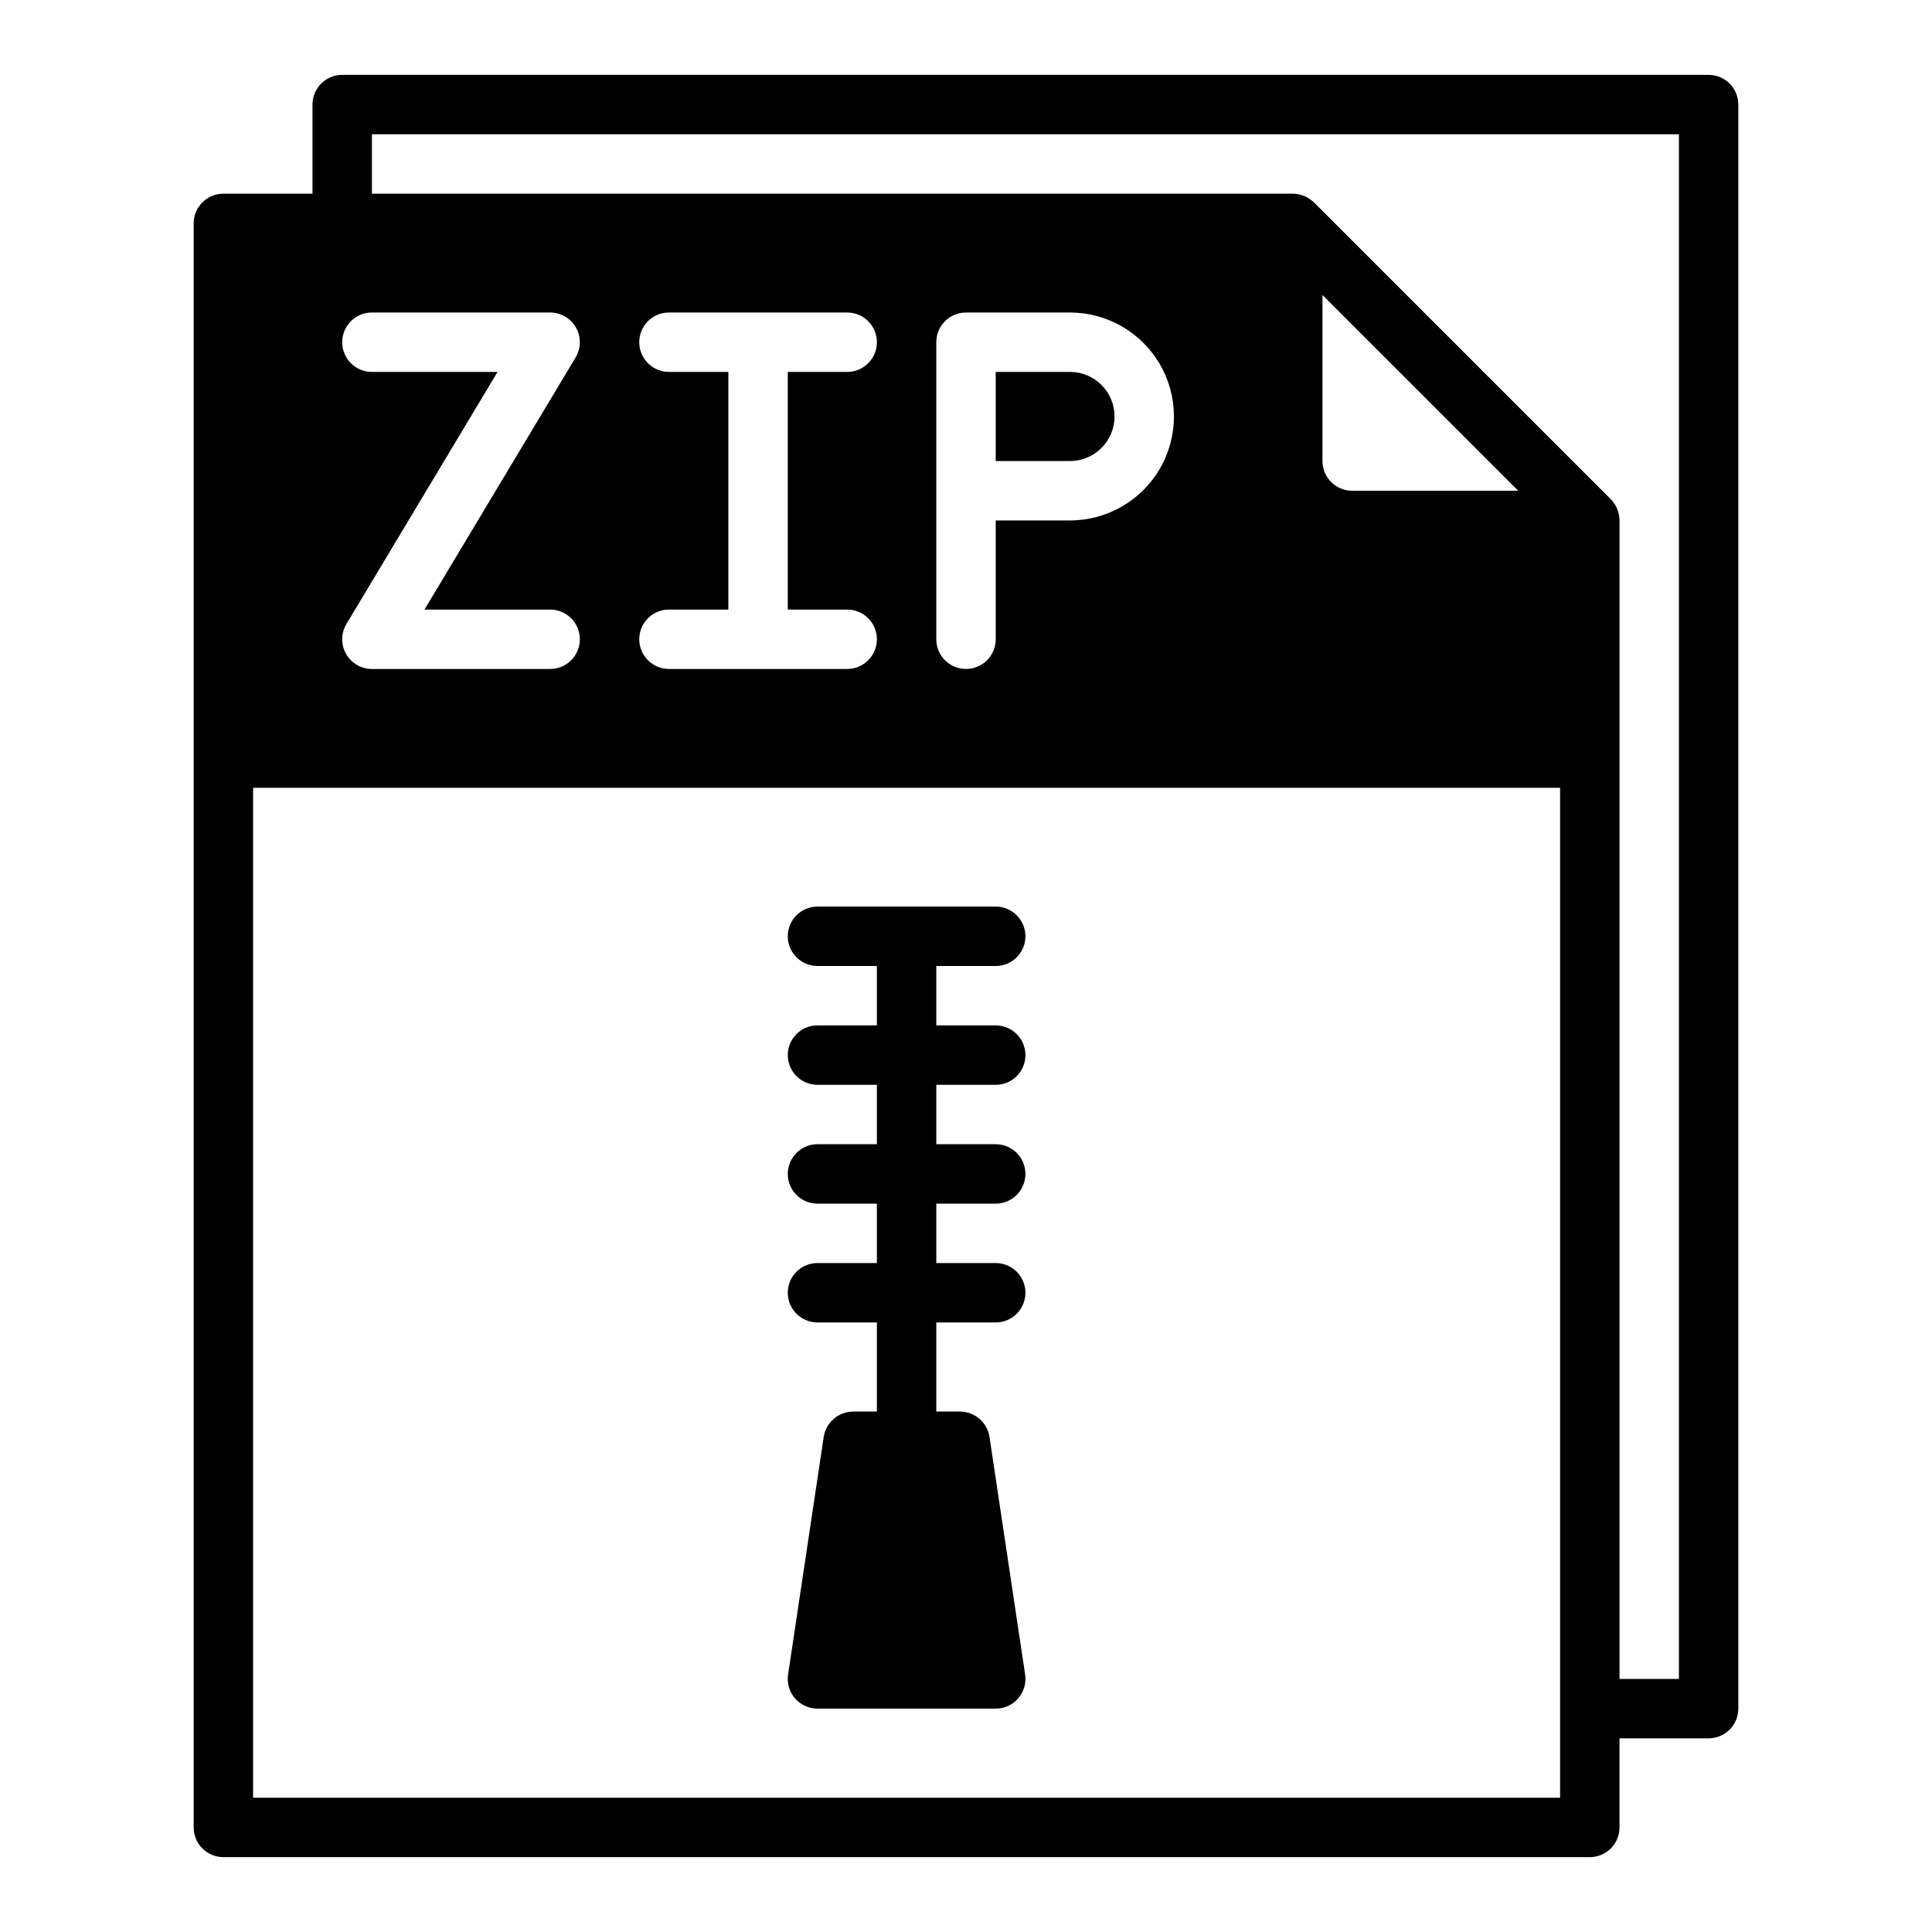 <?xml version="1.0" encoding="UTF-8"?>
<!-- Uploaded to: SVG Repo, www.svgrepo.com, Generator: SVG Repo Mixer Tools -->
<svg fill="#000000" width="800px" height="800px" version="1.1" viewBox="144 144 512 512" xmlns="http://www.w3.org/2000/svg">
 <g>
  <path d="m596.8 163.84h-362.11c-4.348 0-7.875 3.527-7.875 7.875v23.613h-23.613c-4.348 0-7.875 3.527-7.875 7.875v425.09c0 2.086 0.832 4.09 2.309 5.566 1.477 1.473 3.477 2.305 5.566 2.305h362.11c2.086 0 4.09-0.832 5.566-2.305 1.477-1.477 2.305-3.481 2.305-5.566v-23.617h23.617c2.086 0 4.09-0.832 5.566-2.305 1.473-1.477 2.305-3.481 2.305-5.566v-425.09c0-2.09-0.832-4.09-2.305-5.566-1.477-1.477-3.481-2.309-5.566-2.309zm-354.24 78.723c-4.348 0-7.871-3.523-7.871-7.871s3.523-7.875 7.871-7.875h47.23c2.828 0.004 5.441 1.52 6.84 3.977 1.398 2.457 1.375 5.481-0.07 7.91l-40.066 66.836h33.297c4.348 0 7.875 3.523 7.875 7.871s-3.527 7.871-7.875 7.871h-47.23c-2.828 0-5.441-1.516-6.84-3.977-1.398-2.457-1.375-5.477 0.07-7.91l40.066-66.832zm314.88 377.86h-346.37v-267.65h346.37zm-236.16-377.86c-4.348 0-7.871-3.523-7.871-7.871s3.523-7.875 7.871-7.875h47.234c4.348 0 7.871 3.527 7.871 7.875s-3.523 7.871-7.871 7.871h-15.746v62.977h15.746c4.348 0 7.871 3.523 7.871 7.871s-3.523 7.871-7.871 7.871h-47.234c-4.348 0-7.871-3.523-7.871-7.871s3.523-7.871 7.871-7.871h15.742l0.004-62.977zm70.848 70.848v-78.719c0-4.348 3.527-7.875 7.875-7.875h27.551c9.844 0 18.938 5.254 23.859 13.777 4.922 8.523 4.922 19.027 0 27.551-4.922 8.527-14.016 13.777-23.859 13.777h-19.68v31.488c0 4.348-3.523 7.871-7.871 7.871s-7.875-3.523-7.875-7.871zm102.34-47.23v-44.008l51.879 51.879h-44.004c-4.348 0-7.875-3.523-7.875-7.871zm94.465 322.75h-15.742v-307.01c-0.016-2.086-0.832-4.086-2.285-5.59l-78.719-78.719c-1.5-1.449-3.5-2.269-5.59-2.285h-244.03v-15.742h346.37z"/>
  <path d="m360.64 478.72c-4.348 0-7.871 3.523-7.871 7.871s3.523 7.871 7.871 7.871h15.742v23.617h-6.297 0.004c-3.887 0.023-7.184 2.856-7.793 6.691l-9.445 62.977h-0.004c-0.344 2.269 0.32 4.578 1.82 6.316 1.496 1.742 3.68 2.738 5.973 2.738h47.234c2.297 0 4.477-0.996 5.977-2.738 1.496-1.738 2.16-4.047 1.816-6.316l-9.445-62.977c-0.609-3.836-3.91-6.668-7.793-6.691h-6.301v-23.617h15.746c4.348 0 7.871-3.523 7.871-7.871s-3.523-7.871-7.871-7.871h-15.746v-15.742h15.746c4.348 0 7.871-3.527 7.871-7.875 0-4.348-3.523-7.871-7.871-7.871h-15.746v-15.742h15.746c4.348 0 7.871-3.527 7.871-7.875 0-4.348-3.523-7.871-7.871-7.871h-15.746v-15.742h15.746c4.348 0 7.871-3.527 7.871-7.875s-3.523-7.871-7.871-7.871h-47.234c-4.348 0-7.871 3.523-7.871 7.871s3.523 7.875 7.871 7.875h15.742v15.742h-15.742c-4.348 0-7.871 3.523-7.871 7.871 0 4.348 3.523 7.875 7.871 7.875h15.742v15.742h-15.742c-4.348 0-7.871 3.523-7.871 7.871 0 4.348 3.523 7.875 7.871 7.875h15.742v15.742z"/>
  <path d="m439.36 254.37c0-6.523-5.289-11.809-11.809-11.809h-19.68v23.617h19.68c6.519 0 11.809-5.289 11.809-11.809z"/>
 </g>
</svg>
